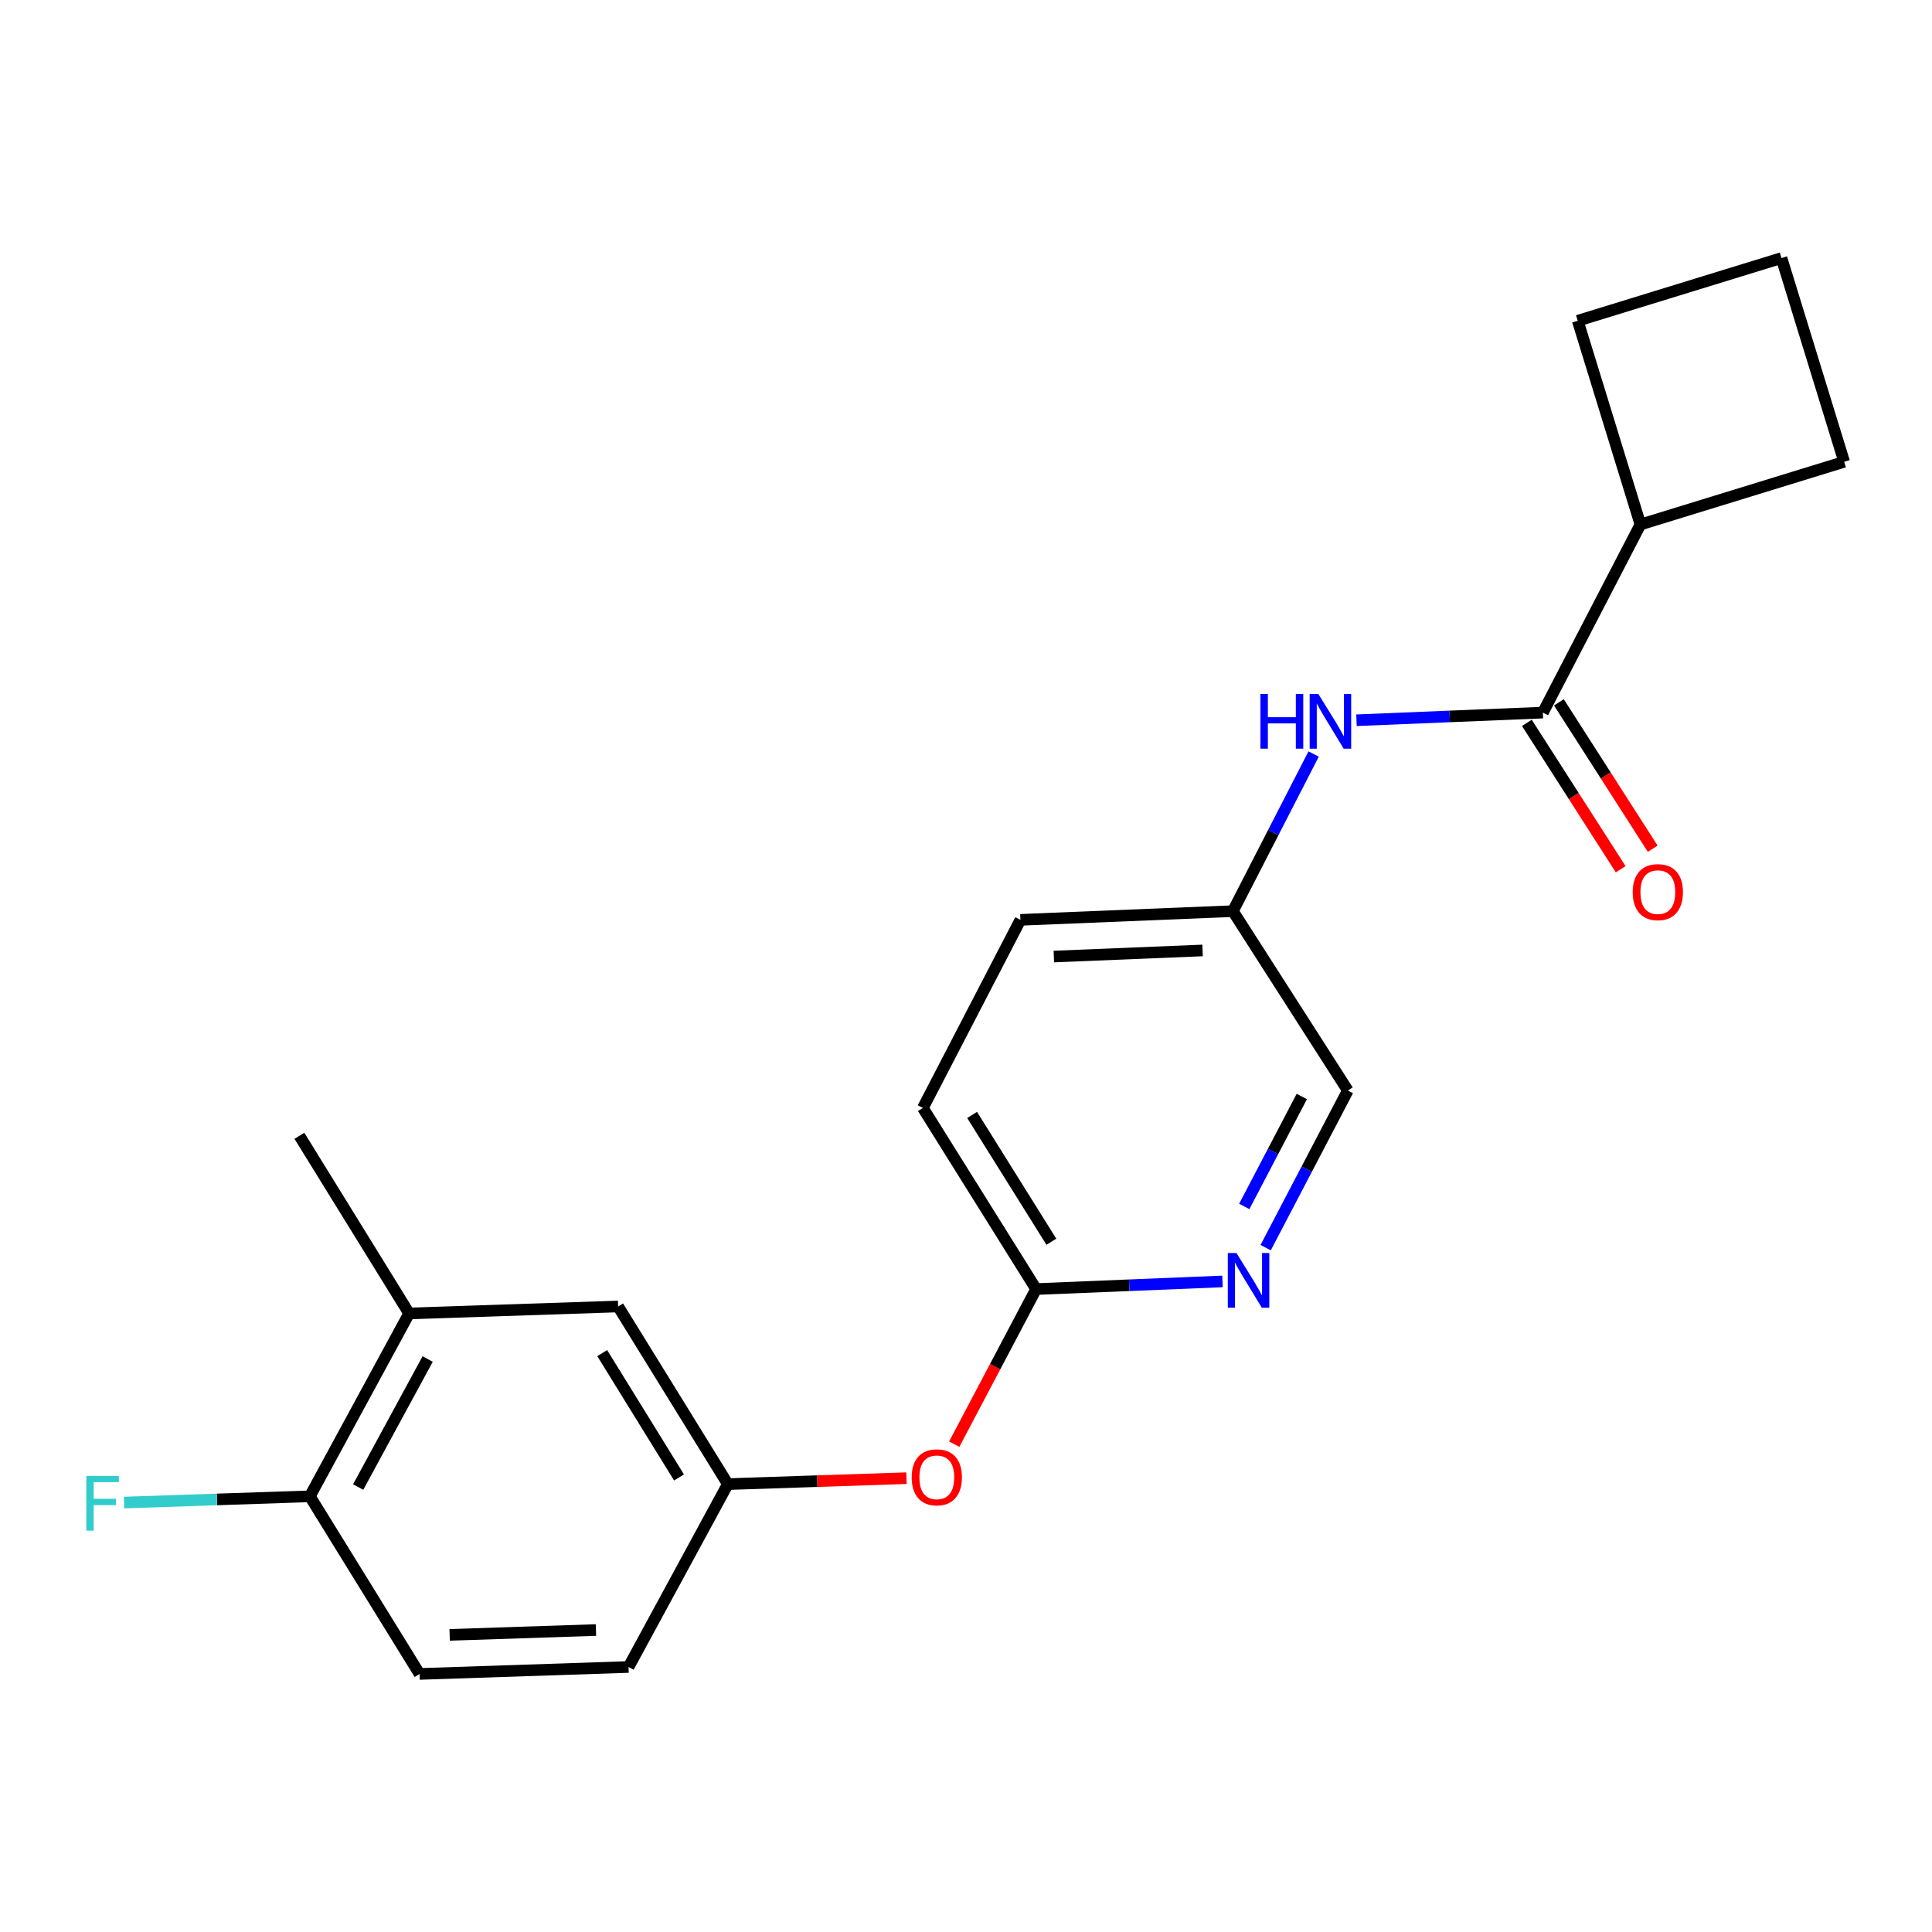 <?xml version='1.0' encoding='iso-8859-1'?>
<svg version='1.1' baseProfile='full'
              xmlns='http://www.w3.org/2000/svg'
                      xmlns:rdkit='http://www.rdkit.org/xml'
                      xmlns:xlink='http://www.w3.org/1999/xlink'
                  xml:space='preserve'
width='1000px' height='1000px' viewBox='0 0 1000 1000'>
<!-- END OF HEADER -->
<rect style='opacity:1.0;fill:#FFFFFF;stroke:none' width='1000' height='1000' x='0' y='0'> </rect>
<path class='bond-0' d='M 849.082,271.485 L 954.545,239.032' style='fill:none;fill-rule:evenodd;stroke:#000000;stroke-width:6px;stroke-linecap:butt;stroke-linejoin:miter;stroke-opacity:1' />
<path class='bond-1' d='M 849.082,271.485 L 816.629,166.022' style='fill:none;fill-rule:evenodd;stroke:#000000;stroke-width:6px;stroke-linecap:butt;stroke-linejoin:miter;stroke-opacity:1' />
<path class='bond-2' d='M 849.082,271.485 L 798.593,368.844' style='fill:none;fill-rule:evenodd;stroke:#000000;stroke-width:6px;stroke-linecap:butt;stroke-linejoin:miter;stroke-opacity:1' />
<path class='bond-3' d='M 702.115,372.797 L 750.354,370.82' style='fill:none;fill-rule:evenodd;stroke:#0000FF;stroke-width:6px;stroke-linecap:butt;stroke-linejoin:miter;stroke-opacity:1' />
<path class='bond-3' d='M 750.354,370.82 L 798.593,368.844' style='fill:none;fill-rule:evenodd;stroke:#000000;stroke-width:6px;stroke-linecap:butt;stroke-linejoin:miter;stroke-opacity:1' />
<path class='bond-4' d='M 679.93,390.272 L 659.037,430.938' style='fill:none;fill-rule:evenodd;stroke:#0000FF;stroke-width:6px;stroke-linecap:butt;stroke-linejoin:miter;stroke-opacity:1' />
<path class='bond-4' d='M 659.037,430.938 L 638.145,471.605' style='fill:none;fill-rule:evenodd;stroke:#000000;stroke-width:6px;stroke-linecap:butt;stroke-linejoin:miter;stroke-opacity:1' />
<path class='bond-5' d='M 922.093,133.569 L 816.629,166.022' style='fill:none;fill-rule:evenodd;stroke:#000000;stroke-width:6px;stroke-linecap:butt;stroke-linejoin:miter;stroke-opacity:1' />
<path class='bond-6' d='M 922.093,133.569 L 954.545,239.032' style='fill:none;fill-rule:evenodd;stroke:#000000;stroke-width:6px;stroke-linecap:butt;stroke-linejoin:miter;stroke-opacity:1' />
<path class='bond-7' d='M 790.305,374.155 L 814.584,412.037' style='fill:none;fill-rule:evenodd;stroke:#000000;stroke-width:6px;stroke-linecap:butt;stroke-linejoin:miter;stroke-opacity:1' />
<path class='bond-7' d='M 814.584,412.037 L 838.862,449.92' style='fill:none;fill-rule:evenodd;stroke:#FF0000;stroke-width:6px;stroke-linecap:butt;stroke-linejoin:miter;stroke-opacity:1' />
<path class='bond-7' d='M 806.881,363.532 L 831.16,401.414' style='fill:none;fill-rule:evenodd;stroke:#000000;stroke-width:6px;stroke-linecap:butt;stroke-linejoin:miter;stroke-opacity:1' />
<path class='bond-7' d='M 831.16,401.414 L 855.438,439.296' style='fill:none;fill-rule:evenodd;stroke:#FF0000;stroke-width:6px;stroke-linecap:butt;stroke-linejoin:miter;stroke-opacity:1' />
<path class='bond-8' d='M 211.763,679.841 L 160.377,774.487' style='fill:none;fill-rule:evenodd;stroke:#000000;stroke-width:6px;stroke-linecap:butt;stroke-linejoin:miter;stroke-opacity:1' />
<path class='bond-8' d='M 221.358,703.432 L 185.387,769.684' style='fill:none;fill-rule:evenodd;stroke:#000000;stroke-width:6px;stroke-linecap:butt;stroke-linejoin:miter;stroke-opacity:1' />
<path class='bond-9' d='M 211.763,679.841 L 319.939,676.232' style='fill:none;fill-rule:evenodd;stroke:#000000;stroke-width:6px;stroke-linecap:butt;stroke-linejoin:miter;stroke-opacity:1' />
<path class='bond-10' d='M 211.763,679.841 L 154.973,587.886' style='fill:none;fill-rule:evenodd;stroke:#000000;stroke-width:6px;stroke-linecap:butt;stroke-linejoin:miter;stroke-opacity:1' />
<path class='bond-11' d='M 493.904,747.505 L 515.092,707.362' style='fill:none;fill-rule:evenodd;stroke:#FF0000;stroke-width:6px;stroke-linecap:butt;stroke-linejoin:miter;stroke-opacity:1' />
<path class='bond-11' d='M 515.092,707.362 L 536.28,667.219' style='fill:none;fill-rule:evenodd;stroke:#000000;stroke-width:6px;stroke-linecap:butt;stroke-linejoin:miter;stroke-opacity:1' />
<path class='bond-12' d='M 469.188,765.1 L 422.958,766.638' style='fill:none;fill-rule:evenodd;stroke:#FF0000;stroke-width:6px;stroke-linecap:butt;stroke-linejoin:miter;stroke-opacity:1' />
<path class='bond-12' d='M 422.958,766.638 L 376.728,768.176' style='fill:none;fill-rule:evenodd;stroke:#000000;stroke-width:6px;stroke-linecap:butt;stroke-linejoin:miter;stroke-opacity:1' />
<path class='bond-13' d='M 160.377,774.487 L 217.166,866.431' style='fill:none;fill-rule:evenodd;stroke:#000000;stroke-width:6px;stroke-linecap:butt;stroke-linejoin:miter;stroke-opacity:1' />
<path class='bond-14' d='M 160.377,774.487 L 112.294,776.105' style='fill:none;fill-rule:evenodd;stroke:#000000;stroke-width:6px;stroke-linecap:butt;stroke-linejoin:miter;stroke-opacity:1' />
<path class='bond-14' d='M 112.294,776.105 L 64.212,777.723' style='fill:none;fill-rule:evenodd;stroke:#33CCCC;stroke-width:6px;stroke-linecap:butt;stroke-linejoin:miter;stroke-opacity:1' />
<path class='bond-15' d='M 477.685,573.47 L 536.28,667.219' style='fill:none;fill-rule:evenodd;stroke:#000000;stroke-width:6px;stroke-linecap:butt;stroke-linejoin:miter;stroke-opacity:1' />
<path class='bond-15' d='M 503.17,577.097 L 544.186,642.722' style='fill:none;fill-rule:evenodd;stroke:#000000;stroke-width:6px;stroke-linecap:butt;stroke-linejoin:miter;stroke-opacity:1' />
<path class='bond-16' d='M 477.685,573.47 L 528.164,476.112' style='fill:none;fill-rule:evenodd;stroke:#000000;stroke-width:6px;stroke-linecap:butt;stroke-linejoin:miter;stroke-opacity:1' />
<path class='bond-17' d='M 536.28,667.219 L 584.519,665.242' style='fill:none;fill-rule:evenodd;stroke:#000000;stroke-width:6px;stroke-linecap:butt;stroke-linejoin:miter;stroke-opacity:1' />
<path class='bond-17' d='M 584.519,665.242 L 632.758,663.265' style='fill:none;fill-rule:evenodd;stroke:#0000FF;stroke-width:6px;stroke-linecap:butt;stroke-linejoin:miter;stroke-opacity:1' />
<path class='bond-18' d='M 655.105,645.78 L 676.37,605.119' style='fill:none;fill-rule:evenodd;stroke:#0000FF;stroke-width:6px;stroke-linecap:butt;stroke-linejoin:miter;stroke-opacity:1' />
<path class='bond-18' d='M 676.37,605.119 L 697.636,564.457' style='fill:none;fill-rule:evenodd;stroke:#000000;stroke-width:6px;stroke-linecap:butt;stroke-linejoin:miter;stroke-opacity:1' />
<path class='bond-18' d='M 644.038,624.458 L 658.924,595.994' style='fill:none;fill-rule:evenodd;stroke:#0000FF;stroke-width:6px;stroke-linecap:butt;stroke-linejoin:miter;stroke-opacity:1' />
<path class='bond-18' d='M 658.924,595.994 L 673.81,567.531' style='fill:none;fill-rule:evenodd;stroke:#000000;stroke-width:6px;stroke-linecap:butt;stroke-linejoin:miter;stroke-opacity:1' />
<path class='bond-19' d='M 697.636,564.457 L 638.145,471.605' style='fill:none;fill-rule:evenodd;stroke:#000000;stroke-width:6px;stroke-linecap:butt;stroke-linejoin:miter;stroke-opacity:1' />
<path class='bond-20' d='M 638.145,471.605 L 528.164,476.112' style='fill:none;fill-rule:evenodd;stroke:#000000;stroke-width:6px;stroke-linecap:butt;stroke-linejoin:miter;stroke-opacity:1' />
<path class='bond-20' d='M 622.453,491.953 L 545.467,495.107' style='fill:none;fill-rule:evenodd;stroke:#000000;stroke-width:6px;stroke-linecap:butt;stroke-linejoin:miter;stroke-opacity:1' />
<path class='bond-21' d='M 217.166,866.431 L 325.342,862.832' style='fill:none;fill-rule:evenodd;stroke:#000000;stroke-width:6px;stroke-linecap:butt;stroke-linejoin:miter;stroke-opacity:1' />
<path class='bond-21' d='M 232.738,846.214 L 308.461,843.695' style='fill:none;fill-rule:evenodd;stroke:#000000;stroke-width:6px;stroke-linecap:butt;stroke-linejoin:miter;stroke-opacity:1' />
<path class='bond-22' d='M 325.342,862.832 L 376.728,768.176' style='fill:none;fill-rule:evenodd;stroke:#000000;stroke-width:6px;stroke-linecap:butt;stroke-linejoin:miter;stroke-opacity:1' />
<path class='bond-23' d='M 376.728,768.176 L 319.939,676.232' style='fill:none;fill-rule:evenodd;stroke:#000000;stroke-width:6px;stroke-linecap:butt;stroke-linejoin:miter;stroke-opacity:1' />
<path class='bond-23' d='M 351.459,764.73 L 311.707,700.369' style='fill:none;fill-rule:evenodd;stroke:#000000;stroke-width:6px;stroke-linecap:butt;stroke-linejoin:miter;stroke-opacity:1' />
<path  class='atom-1' d='M 652.403 359.19
L 656.243 359.19
L 656.243 371.23
L 670.723 371.23
L 670.723 359.19
L 674.563 359.19
L 674.563 387.51
L 670.723 387.51
L 670.723 374.43
L 656.243 374.43
L 656.243 387.51
L 652.403 387.51
L 652.403 359.19
' fill='#0000FF'/>
<path  class='atom-1' d='M 682.363 359.19
L 691.643 374.19
Q 692.563 375.67, 694.043 378.35
Q 695.523 381.03, 695.603 381.19
L 695.603 359.19
L 699.363 359.19
L 699.363 387.51
L 695.483 387.51
L 685.523 371.11
Q 684.363 369.19, 683.123 366.99
Q 681.923 364.79, 681.563 364.11
L 681.563 387.51
L 677.883 387.51
L 677.883 359.19
L 682.363 359.19
' fill='#0000FF'/>
<path  class='atom-4' d='M 845.095 461.765
Q 845.095 454.965, 848.455 451.165
Q 851.815 447.365, 858.095 447.365
Q 864.375 447.365, 867.735 451.165
Q 871.095 454.965, 871.095 461.765
Q 871.095 468.645, 867.695 472.565
Q 864.295 476.445, 858.095 476.445
Q 851.855 476.445, 848.455 472.565
Q 845.095 468.685, 845.095 461.765
M 858.095 473.245
Q 862.415 473.245, 864.735 470.365
Q 867.095 467.445, 867.095 461.765
Q 867.095 456.205, 864.735 453.405
Q 862.415 450.565, 858.095 450.565
Q 853.775 450.565, 851.415 453.365
Q 849.095 456.165, 849.095 461.765
Q 849.095 467.485, 851.415 470.365
Q 853.775 473.245, 858.095 473.245
' fill='#FF0000'/>
<path  class='atom-8' d='M 471.893 764.657
Q 471.893 757.857, 475.253 754.057
Q 478.613 750.257, 484.893 750.257
Q 491.173 750.257, 494.533 754.057
Q 497.893 757.857, 497.893 764.657
Q 497.893 771.537, 494.493 775.457
Q 491.093 779.337, 484.893 779.337
Q 478.653 779.337, 475.253 775.457
Q 471.893 771.577, 471.893 764.657
M 484.893 776.137
Q 489.213 776.137, 491.533 773.257
Q 493.893 770.337, 493.893 764.657
Q 493.893 759.097, 491.533 756.297
Q 489.213 753.457, 484.893 753.457
Q 480.573 753.457, 478.213 756.257
Q 475.893 759.057, 475.893 764.657
Q 475.893 770.377, 478.213 773.257
Q 480.573 776.137, 484.893 776.137
' fill='#FF0000'/>
<path  class='atom-12' d='M 639.99 648.552
L 649.27 663.552
Q 650.19 665.032, 651.67 667.712
Q 653.15 670.392, 653.23 670.552
L 653.23 648.552
L 656.99 648.552
L 656.99 676.872
L 653.11 676.872
L 643.15 660.472
Q 641.99 658.552, 640.75 656.352
Q 639.55 654.152, 639.19 653.472
L 639.19 676.872
L 635.51 676.872
L 635.51 648.552
L 639.99 648.552
' fill='#0000FF'/>
<path  class='atom-21' d='M 44.689 763.936
L 61.529 763.936
L 61.529 767.176
L 48.489 767.176
L 48.489 775.776
L 60.089 775.776
L 60.089 779.056
L 48.489 779.056
L 48.489 792.256
L 44.689 792.256
L 44.689 763.936
' fill='#33CCCC'/>
</svg>
